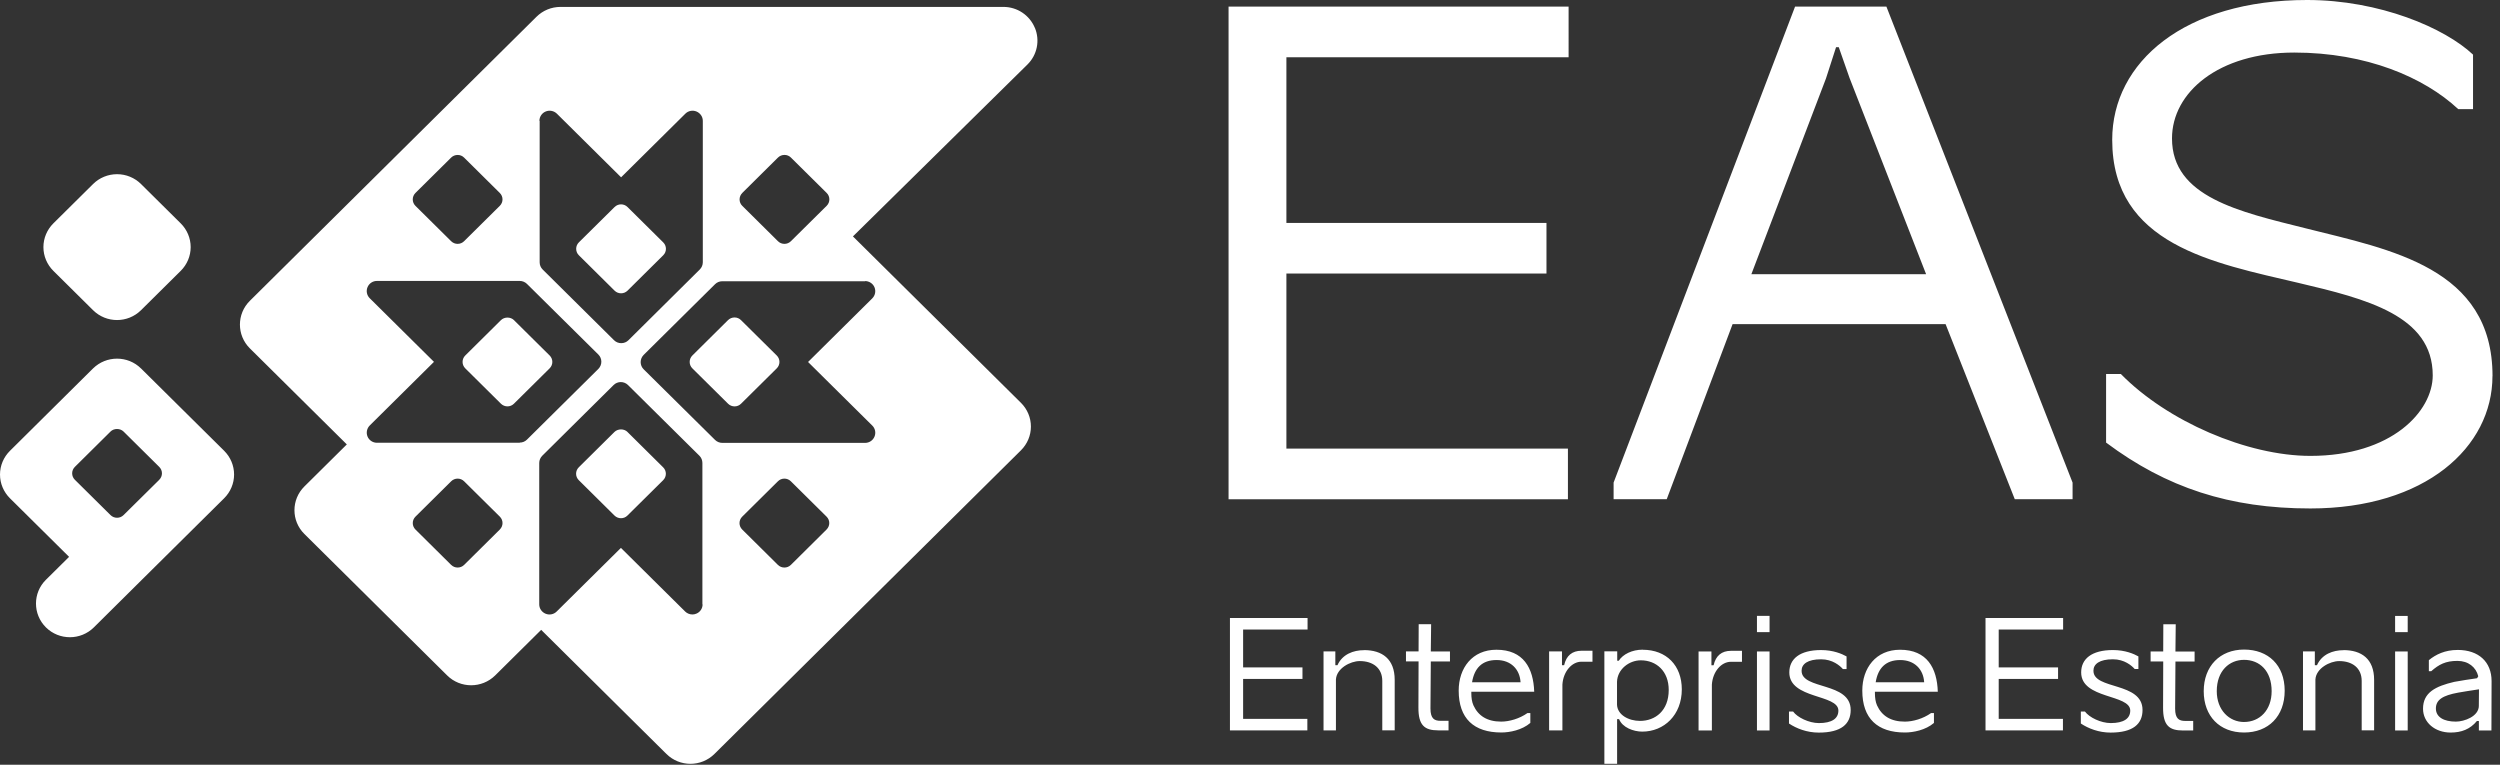 <svg xmlns="http://www.w3.org/2000/svg" width="170" height="52" viewBox="0 0 170 52" fill="none"><rect x="0" y="0" width="170" height="52" fill="#333333" stroke="none"/><path d="M159.356 44.213c-.722 0-1.47.277-1.802 1.022h-.145v-.94h-.805v5.372h.844v-3.46c.043-.764.992-1.253 1.617-1.253.887 0 1.53.463 1.53 1.35v3.36h.845V46.23c0-1.426-.857-2.023-2.086-2.023v.003zM34.95 21.768c-.236-.23-.648-.23-.884 0l-2.427 2.405c-.12.117-.184.273-.184.437 0 .165.065.32.183.438l2.426 2.404c.123.12.28.182.442.182.162 0 .32-.06.442-.182l2.427-2.404c.118-.117.184-.273.184-.438 0-.164-.065-.32-.183-.437L34.95 21.77zm7.718 7.603c-.23-.228-.647-.228-.883 0l-2.427 2.405c-.118.117-.184.273-.184.438 0 .165.066.32.184.438l2.427 2.405c.122.12.28.182.442.182.16 0 .32-.06.44-.182l2.428-2.404c.245-.242.245-.632 0-.874l-2.427-2.405zm4.23-4.76c0 .165.064.32.183.438l2.428 2.404c.122.12.28.182.442.182.16 0 .32-.06.44-.182l2.428-2.404c.245-.243.245-.633 0-.875L50.39 21.77c-.117-.118-.274-.183-.44-.183-.166 0-.324.065-.443.18l-2.426 2.406c-.118.117-.183.273-.183.437zm88.117 25.057h5.265v-.784h-4.368v-2.716h4.036v-.785h-4.036V42.81h4.38v-.785h-5.277v7.647-.005zm17.58-5.497c-1.636 0-2.742 1.126-2.742 2.83 0 1.7 1.084 2.81 2.742 2.81s2.763-1.105 2.763-2.842-1.114-2.798-2.763-2.798zm0 4.925c-1.002 0-1.855-.805-1.855-2.096 0-1.388.858-2.13 1.855-2.13 1.062 0 1.876.747 1.876 2.13 0 1.298-.82 2.095-1.875 2.095zM41.79 19.763c.122.12.28.182.44.182.163 0 .32-.06.443-.182l2.427-2.405c.245-.242.245-.632 0-.875l-2.427-2.404c-.118-.118-.276-.183-.442-.183-.165 0-.323.065-.44.182l-2.428 2.403c-.118.117-.183.273-.183.438 0 .166.064.322.182.438l2.427 2.405zm-35.462 1.33c.45.446 1.04.67 1.63.67.59 0 1.182-.224 1.632-.67l2.698-2.673c.433-.43.678-1.01.678-1.616 0-.606-.245-1.187-.678-1.616L9.59 12.515c-.433-.43-1.02-.67-1.63-.67-.613 0-1.2.24-1.632.67L3.63 15.188c-.433.43-.678 1.01-.678 1.616 0 .607.245 1.187.678 1.616l2.698 2.673zm163.164 4.483c0-7.377-6.944-8.6-12.703-10.05-4.523-1.13-9.093-2.127-9.093-6.112 0-3.124 3.153-5.84 8.317-5.84 4.89 0 8.82 1.676 11.148 3.847h1.005V3.714C166.247 1.903 161.817 0 156.88 0c-8.317 0-13.25 4.21-13.25 9.505 0 7.152 6.9 8.373 12.656 9.73 4.614 1.087 9.14 2.217 9.14 6.29 0 2.443-2.786 5.475-8.318 5.475-4.295 0-9.735-2.352-12.888-5.567h-1.006v4.662c4.11 3.075 8.41 4.48 13.89 4.48 7.814 0 12.384-4.164 12.384-9.007l.004.008zm-6.625 17.41h.857v-1.104h-.857v1.105zM9.59 25.057c-.9-.892-2.36-.892-3.266 0L.678 30.655C.245 31.082 0 31.664 0 32.269c0 .606.245 1.186.678 1.615l4.02 3.982-1.576 1.56c-.9.89-.9 2.34 0 3.235.45.447 1.04.67 1.632.67.59 0 1.18-.224 1.63-.67l3.206-3.18 5.65-5.597c.433-.43.678-1.01.678-1.616 0-.607-.245-1.188-.678-1.617l-5.65-5.596zm1.238 7.57L8.4 35.028c-.122.12-.28.18-.44.18-.163 0-.32-.06-.443-.18L5.09 32.624c-.118-.117-.183-.273-.183-.438 0-.164.065-.32.183-.437l2.427-2.405c.232-.23.648-.23.884 0l2.428 2.405c.245.242.245.632 0 .875zm137.114 9.824h-.836l-.008 1.85h-.857v.68h.858l-.01 3.132c-.007 1.217.416 1.56 1.348 1.56h.7v-.65h-.542c-.407 0-.687-.135-.687-.837l.022-3.2h1.302v-.68h-1.303l.02-1.85-.008-.005zm19.18 1.746c-.874 0-1.49.312-1.96.693v.753h.16c.52-.456.97-.702 1.783-.702.74 0 1.264.425 1.416 1.044l-.08.135c-.377.05-1.178.177-1.545.246-1.282.3-2.13.724-2.13 1.828 0 .93.805 1.62 1.876 1.62.732 0 1.326-.225 1.786-.784h.135v.642h.854c0-1.188.01-2.158.01-3.358 0-1.3-.876-2.118-2.306-2.118h.004zm1.44 3.812v-.022c0 .732-.993 1.083-1.567 1.083-.804 0-1.355-.3-1.355-.89 0-.588.45-.887 1.522-1.082.28-.052.95-.156 1.408-.225l-.01 1.135zm-5.695 1.664h.857V44.3h-.857v5.372zM116.52 45.24h-.143v-.94h-.875v5.372h.905v-3.12c.062-.896.647-1.55 1.295-1.55h.752v-.746h-.752c-.626 0-1.032.33-1.177.983h-.004zm2.953 4.432h.857V44.3h-.857v5.372zm2.59-49.22l-12.338 32.363v1.13h3.613l4.478-11.904H132.3l4.705 11.906h3.93v-1.13L128.276.45h-6.213zm-2.97 18.193l5.073-13.308.686-2.127h.184l.73 2.084 5.208 13.35h-11.882zm-7.39 25.533c-.722 0-1.348.312-1.628.754h-.104v-.64h-.874v7.645h.866V48.9h.135c.22.568.98.85 1.575.85 1.482 0 2.69-1.127 2.69-2.873 0-1.62-1.042-2.694-2.66-2.694v-.005zm-.18 4.844c-.783 0-1.535-.412-1.566-1.097v-1.567c.03-.85.822-1.456 1.618-1.456 1.054 0 1.898.732 1.898 2.014 0 1.417-.918 2.106-1.95 2.106zM70.367 1.89C70.01 1.03 69.17.47 68.234.47H38.112c-.613 0-1.2.243-1.632.672L16.99 20.456c-.9.892-.9 2.34 0 3.232l6.594 6.532-2.886 2.86c-.9.892-.9 2.34 0 3.23l9.708 9.618c.9.893 2.362.893 3.267 0L36.8 42.83l8.518 8.44c.45.446 1.04.67 1.63.67.592 0 1.182-.224 1.633-.67l20.843-20.647c.433-.43.678-1.01.678-1.616 0-.606-.244-1.187-.677-1.615L58 16.076 69.865 4.388c.665-.654.862-1.637.508-2.495l-.005-.004zM50.475 13.12l2.426-2.405c.12-.117.277-.18.443-.18.166-.002.324.063.44.18l2.43 2.405c.244.242.244.632 0 .875L53.784 16.4c-.123.122-.28.183-.442.183-.162 0-.32-.06-.442-.182l-2.425-2.403c-.12-.117-.184-.273-.184-.438 0-.165.066-.32.185-.438zM36.68 8.214c.002-.278.172-.53.43-.633.258-.107.556-.047.757.148l4.368 4.328 4.37-4.328c.196-.195.493-.255.756-.147.258.11.43.356.43.634v9.62c0 .183-.075.356-.202.486l-4.854 4.813c-.136.134-.31.2-.49.2s-.354-.066-.49-.2l-4.858-4.813c-.13-.13-.2-.303-.2-.485v-9.62h-.014zm-8.43 4.908l2.427-2.405c.118-.117.276-.18.442-.18.165-.002.323.063.44.18l2.428 2.405c.245.242.245.632 0 .875L31.56 16.4c-.122.122-.28.183-.44.183-.163 0-.32-.06-.443-.182l-2.427-2.403c-.118-.117-.183-.273-.183-.438 0-.165.065-.32.183-.438zm5.738 22.886l-2.427 2.405c-.122.12-.28.18-.44.18-.163 0-.32-.06-.443-.18l-2.427-2.405c-.118-.117-.183-.273-.183-.438 0-.164.065-.32.183-.437l2.427-2.404c.118-.118.276-.183.442-.183.165 0 .323.065.44.182l2.428 2.403c.245.242.245.632 0 .875zm1.355-5.9H25.63c-.28 0-.533-.17-.638-.425-.105-.255-.048-.55.15-.75l4.368-4.327-4.37-4.328c-.196-.195-.257-.49-.148-.75.11-.26.36-.424.64-.424h9.71c.185 0 .36.074.49.2l4.86 4.808c.13.13.2.303.2.485s-.074.356-.2.486l-4.86 4.813c-.13.13-.305.2-.49.2v.012zm12.433 10.99c0 .277-.17.53-.43.633-.086.036-.173.053-.265.053-.178 0-.358-.07-.49-.2l-4.368-4.327-4.37 4.327c-.195.196-.493.256-.755.148-.258-.108-.43-.355-.43-.632v-9.62c0-.183.076-.357.203-.487l4.854-4.81c.27-.27.708-.27.98 0l4.858 4.81c.13.13.2.305.2.487v9.62h.014zm8.43-5.09l-2.426 2.405c-.122.12-.28.18-.44.18-.163 0-.32-.06-.443-.18l-2.427-2.405c-.118-.117-.184-.273-.184-.438 0-.164.066-.32.184-.437l2.427-2.404c.118-.118.276-.183.442-.183.165 0 .322.065.44.182l2.427 2.403c.246.242.246.632 0 .875zm2.62-16.895c.28 0 .535.17.64.425.105.255.048.55-.15.75l-4.368 4.327 4.37 4.327c.196.195.257.49.147.75-.11.26-.358.424-.638.424h-9.712c-.184 0-.36-.073-.49-.2l-4.86-4.808c-.13-.13-.2-.303-.2-.485s.074-.355.2-.485l4.86-4.813c.13-.13.306-.2.49-.2h9.712v-.012zm63.682 26.495c0-.455.415-.776 1.325-.776.783 0 1.28.433 1.483.663h.25v-.858c-.316-.177-.906-.433-1.733-.433-1.46 0-2.16.61-2.16 1.52 0 1.83 3.337 1.47 3.337 2.596 0 .546-.447.85-1.326.85-.678-.002-1.46-.383-1.753-.785h-.28v.814c.512.34 1.22.618 2.026.618 1.535 0 2.17-.59 2.17-1.537 0-1.922-3.338-1.364-3.338-2.663v-.01zm-3.035-2.625h.857v-1.105h-.857v1.105zm12.297 4.05c-.052-1.603-.73-2.85-2.567-2.85-1.648 0-2.567 1.25-2.567 2.777 0 1.9 1.032 2.85 2.9 2.85.572 0 1.408-.164 1.972-.65v-.67h-.197c-.54.38-1.228.58-1.784.58-.957 0-1.565-.395-1.89-1.106-.103-.237-.143-.515-.143-.835v-.092h4.277v-.005zm-2.554-2.15c.97 0 1.575.63 1.627 1.51h-3.297c.157-.95.67-1.51 1.666-1.51h.004zm-45.58 4.784H88.9v-.784h-4.368v-2.716h4.036v-.785h-4.036V42.81h4.382v-.785h-5.278v7.647-.005zm22.984-19.16H87.475V18.6h17.685v-3.44H87.475V3.894h19.19V.45H83.542v33.5h23.077v-3.444zM92.75 44.212c-.718 0-1.47.277-1.803 1.022h-.144v-.94H90v5.372h.843v-3.46c.043-.764.988-1.253 1.617-1.253.888 0 1.535.463 1.535 1.35v3.36h.844V46.23c0-1.426-.858-2.023-2.087-2.023l-.004.003zm4.556-1.767h-.835l-.008 1.85h-.857v.68h.857l-.01 3.13c-.008 1.218.416 1.56 1.348 1.56h.7v-.65h-.543c-.407 0-.686-.133-.686-.835l.023-3.2h1.303v-.68h-1.303l.022-1.85-.01-.004zm7.02 4.587c-.054-1.603-.732-2.85-2.568-2.85-1.65 0-2.567 1.25-2.567 2.777 0 1.9 1.033 2.85 2.9 2.85.573 0 1.408-.164 1.972-.65v-.67h-.197c-.542.38-1.228.58-1.784.58-.957 0-1.564-.395-1.888-1.106-.105-.237-.144-.515-.144-.835v-.092h4.277v-.005zm-2.555-2.15c.972 0 1.575.63 1.627 1.51H100.1c.158-.95.67-1.51 1.67-1.51zm4.588.352h-.144v-.94h-.875v5.372h.904v-3.12c.06-.896.648-1.55 1.295-1.55h.75v-.745h-.75c-.626 0-1.033.33-1.177.983h-.005zm35.995.373c0-.455.416-.776 1.325-.776.783 0 1.28.433 1.483.663h.25v-.858c-.31-.177-.905-.433-1.732-.433-1.46 0-2.16.61-2.16 1.52 0 1.83 3.337 1.47 3.337 2.596 0 .546-.45.85-1.326.85-.68-.002-1.46-.383-1.754-.785h-.28v.814c.51.34 1.22.618 2.025.618 1.53 0 2.17-.59 2.17-1.537 0-1.922-3.337-1.364-3.337-2.663v-.01z" fill="#fff"></path></svg>